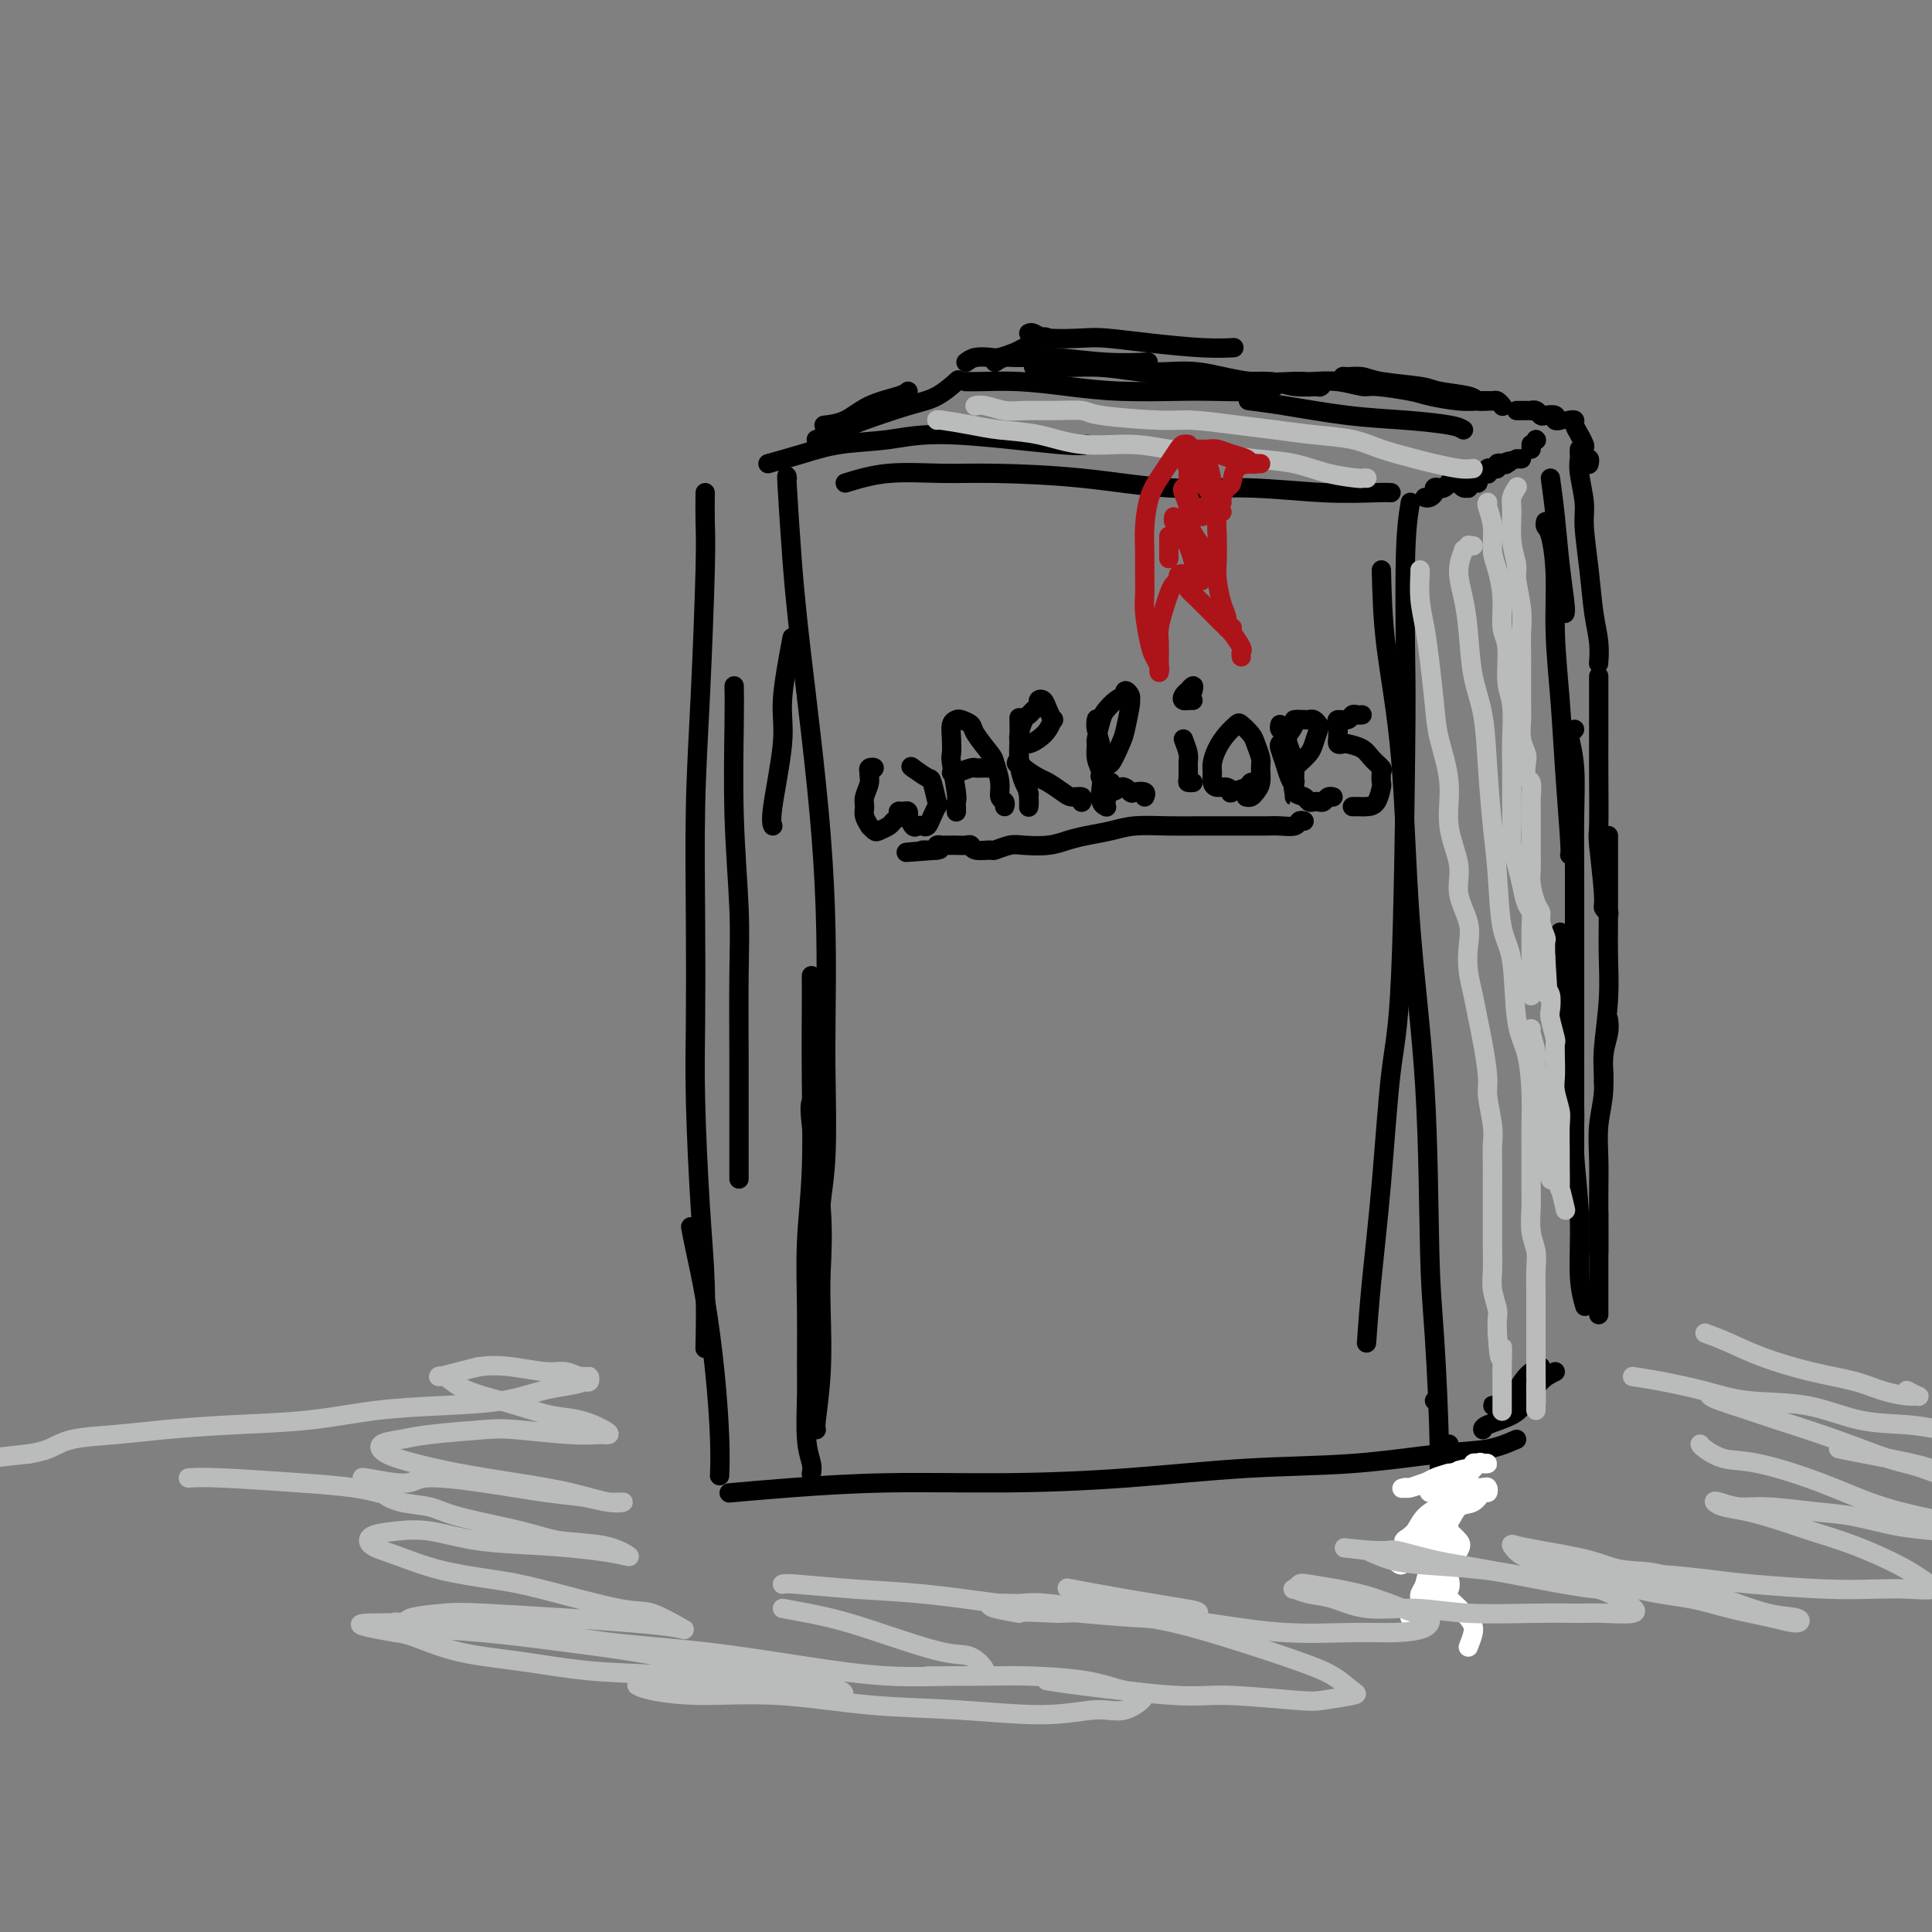 <svg viewBox='0 0 400 400' version='1.1' xmlns='http://www.w3.org/2000/svg' xmlns:xlink='http://www.w3.org/1999/xlink'><rect x="0" y="0" width="400" height="400" fill="#808080" stroke="none"/><g fill='none' stroke='#000000' stroke-width='4' stroke-linecap='round' stroke-linejoin='round'><path d='M152,142c0.030,1.723 0.061,3.447 0,8c-0.061,4.553 -0.212,11.937 0,19c0.212,7.063 0.789,13.807 1,19c0.211,5.193 0.057,8.836 0,14c-0.057,5.164 -0.015,11.848 0,17c0.015,5.152 0.004,8.772 0,13c-0.004,4.228 -0.001,9.065 0,11c0.001,1.935 0.001,0.967 0,0'/><path d='M146,102c-0.022,2.048 -0.044,4.096 0,6c0.044,1.904 0.156,3.665 0,10c-0.156,6.335 -0.578,17.244 -1,26c-0.422,8.756 -0.842,15.357 -1,23c-0.158,7.643 -0.053,16.326 0,24c0.053,7.674 0.053,14.338 0,20c-0.053,5.662 -0.158,10.321 0,17c0.158,6.679 0.578,15.378 1,22c0.422,6.622 0.844,11.167 1,16c0.156,4.833 0.044,9.952 0,12c-0.044,2.048 -0.022,1.024 0,0'/><path d='M159,96c2.295,-0.637 4.589,-1.273 7,-2c2.411,-0.727 4.937,-1.543 8,-2c3.063,-0.457 6.663,-0.553 10,-1c3.337,-0.447 6.410,-1.243 13,-1c6.590,0.243 16.697,1.527 22,2c5.303,0.473 5.801,0.135 6,0c0.199,-0.135 0.100,-0.068 0,0'/><path d='M175,100c2.778,-0.849 5.555,-1.698 9,-2c3.445,-0.302 7.557,-0.058 11,0c3.443,0.058 6.215,-0.072 11,0c4.785,0.072 11.582,0.345 18,1c6.418,0.655 12.455,1.692 18,2c5.545,0.308 10.596,-0.114 16,0c5.404,0.114 11.160,0.762 16,1c4.840,0.238 8.765,0.064 11,0c2.235,-0.064 2.782,-0.018 3,0c0.218,0.018 0.109,0.009 0,0'/><path d='M292,104c-0.418,2.537 -0.836,5.073 -1,11c-0.164,5.927 -0.074,15.244 0,21c0.074,5.756 0.133,7.951 0,20c-0.133,12.049 -0.456,33.952 -1,46c-0.544,12.048 -1.309,14.242 -2,20c-0.691,5.758 -1.309,15.079 -2,23c-0.691,7.921 -1.455,14.440 -2,20c-0.545,5.560 -0.870,10.160 -1,12c-0.130,1.840 -0.065,0.920 0,0'/><path d='M286,118c0.121,4.980 0.242,9.959 1,16c0.758,6.041 2.153,13.142 3,23c0.847,9.858 1.145,22.472 2,34c0.855,11.528 2.266,21.969 3,34c0.734,12.031 0.792,25.652 1,34c0.208,8.348 0.567,11.424 1,18c0.433,6.576 0.939,16.652 1,24c0.061,7.348 -0.324,11.970 -1,17c-0.676,5.030 -1.644,10.470 -2,13c-0.356,2.530 -0.102,2.152 0,2c0.102,-0.152 0.051,-0.076 0,0'/><path d='M143,254c0.249,1.337 0.497,2.674 1,5c0.503,2.326 1.259,5.640 2,10c0.741,4.360 1.467,9.767 2,15c0.533,5.233 0.874,10.294 1,14c0.126,3.706 0.036,6.059 0,7c-0.036,0.941 -0.018,0.471 0,0'/><path d='M314,298c-1.814,0.788 -3.627,1.577 -6,2c-2.373,0.423 -5.304,0.482 -10,1c-4.696,0.518 -11.155,1.497 -18,2c-6.845,0.503 -14.075,0.530 -22,1c-7.925,0.470 -16.545,1.384 -25,2c-8.455,0.616 -16.743,0.936 -25,1c-8.257,0.064 -16.481,-0.127 -24,0c-7.519,0.127 -14.332,0.573 -20,1c-5.668,0.427 -10.191,0.836 -12,1c-1.809,0.164 -0.905,0.082 0,0'/></g>
<g fill='none' stroke='#FFFFFF' stroke-width='4' stroke-linecap='round' stroke-linejoin='round'><path d='M304,341c0.415,-1.049 0.830,-2.097 1,-3c0.170,-0.903 0.095,-1.660 -1,-3c-1.095,-1.340 -3.211,-3.264 -4,-4c-0.789,-0.736 -0.251,-0.285 -1,0c-0.749,0.285 -2.786,0.403 -4,1c-1.214,0.597 -1.605,1.673 -2,2c-0.395,0.327 -0.795,-0.095 -1,0c-0.205,0.095 -0.216,0.707 0,1c0.216,0.293 0.659,0.267 1,0c0.341,-0.267 0.582,-0.775 1,-1c0.418,-0.225 1.014,-0.167 2,-1c0.986,-0.833 2.361,-2.557 3,-4c0.639,-1.443 0.542,-2.606 1,-4c0.458,-1.394 1.471,-3.019 2,-4c0.529,-0.981 0.574,-1.317 0,-2c-0.574,-0.683 -1.765,-1.713 -2,-2c-0.235,-0.287 0.487,0.170 0,1c-0.487,0.830 -2.184,2.033 -3,3c-0.816,0.967 -0.751,1.700 -1,3c-0.249,1.300 -0.812,3.169 -1,4c-0.188,0.831 -0.000,0.624 0,1c0.000,0.376 -0.187,1.336 0,2c0.187,0.664 0.747,1.033 1,1c0.253,-0.033 0.198,-0.467 1,-1c0.802,-0.533 2.461,-1.167 3,-2c0.539,-0.833 -0.041,-1.867 0,-3c0.041,-1.133 0.702,-2.366 1,-3c0.298,-0.634 0.234,-0.671 0,-1c-0.234,-0.329 -0.638,-0.951 -1,-1c-0.362,-0.049 -0.681,0.476 -1,1'/><path d='M299,322c-0.790,-0.556 -2.265,1.553 -3,3c-0.735,1.447 -0.730,2.232 -1,3c-0.270,0.768 -0.816,1.521 -1,2c-0.184,0.479 -0.005,0.685 0,1c0.005,0.315 -0.163,0.739 0,1c0.163,0.261 0.657,0.357 1,0c0.343,-0.357 0.537,-1.168 1,-2c0.463,-0.832 1.197,-1.684 2,-3c0.803,-1.316 1.674,-3.096 2,-5c0.326,-1.904 0.106,-3.930 0,-5c-0.106,-1.070 -0.097,-1.182 0,-2c0.097,-0.818 0.282,-2.343 0,-3c-0.282,-0.657 -1.031,-0.446 -2,0c-0.969,0.446 -2.159,1.127 -3,2c-0.841,0.873 -1.332,1.937 -2,3c-0.668,1.063 -1.512,2.125 -2,3c-0.488,0.875 -0.619,1.564 -1,2c-0.381,0.436 -1.011,0.619 -1,1c0.011,0.381 0.664,0.959 1,1c0.336,0.041 0.354,-0.454 1,-1c0.646,-0.546 1.919,-1.141 3,-2c1.081,-0.859 1.971,-1.981 3,-3c1.029,-1.019 2.198,-1.935 3,-3c0.802,-1.065 1.236,-2.280 2,-3c0.764,-0.720 1.858,-0.946 2,-1c0.142,-0.054 -0.668,0.065 -1,0c-0.332,-0.065 -0.186,-0.313 -1,0c-0.814,0.313 -2.589,1.187 -4,2c-1.411,0.813 -2.457,1.565 -3,2c-0.543,0.435 -0.584,0.553 -1,1c-0.416,0.447 -1.208,1.224 -2,2'/><path d='M292,318c-1.823,1.162 -1.379,1.067 -1,1c0.379,-0.067 0.695,-0.106 1,0c0.305,0.106 0.599,0.356 1,0c0.401,-0.356 0.909,-1.319 2,-2c1.091,-0.681 2.765,-1.082 4,-2c1.235,-0.918 2.030,-2.355 3,-3c0.970,-0.645 2.114,-0.498 3,-1c0.886,-0.502 1.513,-1.651 2,-2c0.487,-0.349 0.833,0.103 1,0c0.167,-0.103 0.154,-0.760 0,-1c-0.154,-0.240 -0.451,-0.064 -1,0c-0.549,0.064 -1.351,0.016 -2,0c-0.649,-0.016 -1.144,0.001 -2,0c-0.856,-0.001 -2.072,-0.018 -3,0c-0.928,0.018 -1.567,0.073 -2,0c-0.433,-0.073 -0.659,-0.272 -1,0c-0.341,0.272 -0.797,1.015 -1,1c-0.203,-0.015 -0.153,-0.789 0,-1c0.153,-0.211 0.408,0.141 1,0c0.592,-0.141 1.522,-0.773 2,-1c0.478,-0.227 0.503,-0.047 1,0c0.497,0.047 1.465,-0.040 2,0c0.535,0.040 0.637,0.206 1,0c0.363,-0.206 0.986,-0.783 1,-1c0.014,-0.217 -0.582,-0.073 -1,0c-0.418,0.073 -0.658,0.076 -1,0c-0.342,-0.076 -0.785,-0.230 -2,0c-1.215,0.230 -3.202,0.845 -4,1c-0.798,0.155 -0.407,-0.151 -1,0c-0.593,0.151 -2.169,0.757 -3,1c-0.831,0.243 -0.915,0.121 -1,0'/><path d='M291,308c-1.411,0.297 -0.437,0.038 0,0c0.437,-0.038 0.338,0.143 1,0c0.662,-0.143 2.087,-0.612 3,-1c0.913,-0.388 1.316,-0.696 2,-1c0.684,-0.304 1.651,-0.603 3,-1c1.349,-0.397 3.082,-0.891 4,-1c0.918,-0.109 1.021,0.167 1,0c-0.021,-0.167 -0.167,-0.776 0,-1c0.167,-0.224 0.645,-0.062 1,0c0.355,0.062 0.587,0.024 1,0c0.413,-0.024 1.009,-0.035 1,0c-0.009,0.035 -0.622,0.117 -1,0c-0.378,-0.117 -0.522,-0.434 -1,0c-0.478,0.434 -1.291,1.619 -2,2c-0.709,0.381 -1.314,-0.042 -2,0c-0.686,0.042 -1.454,0.550 -2,1c-0.546,0.450 -0.870,0.843 -1,1c-0.130,0.157 -0.065,0.079 0,0'/></g>
<g fill='none' stroke='#000000' stroke-width='4' stroke-linecap='round' stroke-linejoin='round'><path d='M295,103c0.303,0.083 0.606,0.167 1,0c0.394,-0.167 0.880,-0.584 1,-1c0.120,-0.416 -0.126,-0.829 0,-1c0.126,-0.171 0.625,-0.098 1,0c0.375,0.098 0.625,0.221 1,0c0.375,-0.221 0.874,-0.788 1,-1c0.126,-0.212 -0.120,-0.071 0,0c0.120,0.071 0.606,0.073 1,0c0.394,-0.073 0.697,-0.220 1,0c0.303,0.220 0.607,0.806 1,1c0.393,0.194 0.875,-0.003 1,0c0.125,0.003 -0.107,0.207 0,0c0.107,-0.207 0.554,-0.826 1,-1c0.446,-0.174 0.890,0.098 1,0c0.110,-0.098 -0.115,-0.566 0,-1c0.115,-0.434 0.569,-0.835 1,-1c0.431,-0.165 0.837,-0.096 1,0c0.163,0.096 0.081,0.218 0,0c-0.081,-0.218 -0.163,-0.777 0,-1c0.163,-0.223 0.569,-0.111 1,0c0.431,0.111 0.885,0.222 1,0c0.115,-0.222 -0.110,-0.778 0,-1c0.110,-0.222 0.555,-0.111 1,0'/><path d='M311,96c2.711,-1.089 1.489,-0.311 1,0c-0.489,0.311 -0.244,0.156 0,0'/><path d='M314,95c0.417,0.000 0.833,0.000 1,0c0.167,0.000 0.083,0.000 0,0'/><path d='M317,92c0.000,0.417 0.000,0.833 0,1c0.000,0.167 0.000,0.083 0,0'/><path d='M318,91c0.000,0.000 0.100,0.100 0.1,0.1'/><path d='M303,89c-0.522,-0.326 -1.044,-0.651 -3,-1c-1.956,-0.349 -5.344,-0.721 -9,-1c-3.656,-0.279 -7.578,-0.467 -12,-1c-4.422,-0.533 -9.344,-1.413 -13,-2c-3.656,-0.587 -6.044,-0.882 -7,-1c-0.956,-0.118 -0.478,-0.059 0,0'/><path d='M264,80c-0.805,0.421 -1.611,0.842 -4,1c-2.389,0.158 -6.362,0.053 -9,0c-2.638,-0.053 -3.942,-0.053 -7,0c-3.058,0.053 -7.870,0.158 -12,0c-4.130,-0.158 -7.576,-0.578 -11,-1c-3.424,-0.422 -6.825,-0.845 -10,-1c-3.175,-0.155 -6.124,-0.042 -8,0c-1.876,0.042 -2.679,0.012 -3,0c-0.321,-0.012 -0.161,-0.006 0,0'/><path d='M169,91c1.780,-0.700 3.560,-1.400 5,-2c1.440,-0.600 2.541,-1.100 5,-2c2.459,-0.900 6.278,-2.200 9,-3c2.722,-0.800 4.348,-1.100 6,-2c1.652,-0.900 3.329,-2.400 4,-3c0.671,-0.600 0.335,-0.300 0,0'/><path d='M188,81c-0.285,0.279 -0.571,0.558 -2,1c-1.429,0.442 -4.002,1.046 -6,2c-1.998,0.954 -3.423,2.257 -5,3c-1.577,0.743 -3.308,0.927 -4,1c-0.692,0.073 -0.346,0.037 0,0'/><path d='M321,99c0.340,2.475 0.679,4.951 1,8c0.321,3.049 0.622,6.673 1,10c0.378,3.327 0.833,6.357 1,8c0.167,1.643 0.048,1.898 0,2c-0.048,0.102 -0.024,0.051 0,0'/><path d='M320,108c-0.081,0.365 -0.162,0.730 0,1c0.162,0.270 0.568,0.444 1,2c0.432,1.556 0.890,4.494 1,8c0.110,3.506 -0.128,7.580 0,12c0.128,4.420 0.623,9.184 1,14c0.377,4.816 0.637,9.683 1,15c0.363,5.317 0.828,11.085 1,14c0.172,2.915 0.049,2.976 0,3c-0.049,0.024 -0.025,0.012 0,0'/><path d='M326,151c-0.392,0.431 -0.785,0.862 -1,1c-0.215,0.138 -0.254,-0.018 0,1c0.254,1.018 0.800,3.208 1,6c0.200,2.792 0.054,6.186 0,10c-0.054,3.814 -0.014,8.049 0,12c0.014,3.951 0.004,7.620 0,12c-0.004,4.380 -0.001,9.472 0,14c0.001,4.528 0.000,8.492 0,13c-0.000,4.508 -0.000,9.560 0,13c0.000,3.440 0.000,5.269 0,6c-0.000,0.731 -0.000,0.366 0,0'/><path d='M323,193c-0.092,0.770 -0.183,1.539 0,4c0.183,2.461 0.642,6.613 1,9c0.358,2.387 0.617,3.007 1,7c0.383,3.993 0.891,11.358 1,16c0.109,4.642 -0.181,6.562 0,10c0.181,3.438 0.832,8.396 1,13c0.168,4.604 -0.147,8.855 0,12c0.147,3.145 0.756,5.184 1,6c0.244,0.816 0.122,0.408 0,0'/><path d='M319,283c-0.984,0.415 -1.967,0.829 -3,2c-1.033,1.171 -2.115,3.098 -3,4c-0.885,0.902 -1.571,0.778 -2,1c-0.429,0.222 -0.599,0.792 -1,1c-0.401,0.208 -1.031,0.056 -1,0c0.031,-0.056 0.723,-0.016 1,0c0.277,0.016 0.138,0.008 0,0'/><path d='M322,284c-0.981,0.469 -1.962,0.938 -3,2c-1.038,1.062 -2.135,2.715 -3,4c-0.865,1.285 -1.500,2.200 -3,3c-1.500,0.800 -3.865,1.485 -5,2c-1.135,0.515 -1.038,0.862 -1,1c0.038,0.138 0.019,0.069 0,0'/></g>
<g fill='none' stroke='#BABBBB' stroke-width='4' stroke-linecap='round' stroke-linejoin='round'><path d='M314,101c0.116,-0.174 0.231,-0.349 0,0c-0.231,0.349 -0.809,1.220 -1,2c-0.191,0.780 0.005,1.467 0,3c-0.005,1.533 -0.212,3.911 0,6c0.212,2.089 0.841,3.889 1,5c0.159,1.111 -0.154,1.531 0,3c0.154,1.469 0.773,3.985 1,6c0.227,2.015 0.061,3.530 0,5c-0.061,1.470 -0.016,2.896 0,4c0.016,1.104 0.003,1.888 0,3c-0.003,1.112 0.003,2.553 0,4c-0.003,1.447 -0.015,2.900 0,4c0.015,1.100 0.055,1.847 0,3c-0.055,1.153 -0.207,2.713 0,4c0.207,1.287 0.773,2.303 1,3c0.227,0.697 0.113,1.076 0,2c-0.113,0.924 -0.226,2.392 0,3c0.226,0.608 0.793,0.356 1,1c0.207,0.644 0.056,2.182 0,3c-0.056,0.818 -0.015,0.914 0,2c0.015,1.086 0.004,3.162 0,4c-0.004,0.838 -0.002,0.439 0,1c0.002,0.561 0.003,2.083 0,3c-0.003,0.917 -0.011,1.229 0,2c0.011,0.771 0.040,2.001 0,3c-0.040,0.999 -0.151,1.767 0,3c0.151,1.233 0.562,2.931 1,4c0.438,1.069 0.902,1.510 1,2c0.098,0.490 -0.170,1.028 0,2c0.170,0.972 0.776,2.377 1,3c0.224,0.623 0.064,0.464 0,1c-0.064,0.536 -0.032,1.768 0,3'/><path d='M320,198c0.944,15.314 0.305,5.098 0,2c-0.305,-3.098 -0.274,0.922 0,3c0.274,2.078 0.791,2.215 1,3c0.209,0.785 0.108,2.218 0,3c-0.108,0.782 -0.225,0.912 0,2c0.225,1.088 0.791,3.133 1,4c0.209,0.867 0.060,0.557 0,1c-0.060,0.443 -0.030,1.638 0,3c0.030,1.362 0.061,2.890 0,4c-0.061,1.110 -0.212,1.802 0,3c0.212,1.198 0.789,2.901 1,4c0.211,1.099 0.055,1.593 0,3c-0.055,1.407 -0.011,3.726 0,5c0.011,1.274 -0.011,1.502 0,3c0.011,1.498 0.054,4.268 0,5c-0.054,0.732 -0.207,-0.572 0,0c0.207,0.572 0.773,3.021 1,4c0.227,0.979 0.113,0.490 0,0'/><path d='M308,104c-0.119,0.099 -0.238,0.198 0,1c0.238,0.802 0.833,2.308 1,4c0.167,1.692 -0.095,3.569 0,5c0.095,1.431 0.546,2.417 1,4c0.454,1.583 0.910,3.764 1,6c0.090,2.236 -0.186,4.527 0,6c0.186,1.473 0.834,2.127 1,4c0.166,1.873 -0.152,4.965 0,7c0.152,2.035 0.773,3.014 1,5c0.227,1.986 0.061,4.979 0,7c-0.061,2.021 -0.017,3.072 0,5c0.017,1.928 0.008,4.735 0,6c-0.008,1.265 -0.013,0.988 0,2c0.013,1.012 0.045,3.315 0,5c-0.045,1.685 -0.166,2.754 0,4c0.166,1.246 0.619,2.668 1,4c0.381,1.332 0.691,2.572 1,4c0.309,1.428 0.619,3.043 1,4c0.381,0.957 0.834,1.256 1,2c0.166,0.744 0.044,1.932 0,3c-0.044,1.068 -0.012,2.017 0,3c0.012,0.983 0.003,2.001 0,3c-0.003,0.999 -0.001,1.979 0,3c0.001,1.021 0.000,2.083 0,3c-0.000,0.917 -0.000,1.691 0,2c0.000,0.309 0.000,0.155 0,0'/><path d='M317,213c-0.122,0.032 -0.244,0.065 0,1c0.244,0.935 0.854,2.774 1,4c0.146,1.226 -0.171,1.839 0,3c0.171,1.161 0.829,2.869 1,4c0.171,1.131 -0.147,1.683 0,3c0.147,1.317 0.758,3.397 1,5c0.242,1.603 0.117,2.729 0,4c-0.117,1.271 -0.224,2.688 0,4c0.224,1.312 0.778,2.518 1,3c0.222,0.482 0.111,0.241 0,0'/><path d='M305,113c-0.456,0.036 -0.911,0.073 -1,0c-0.089,-0.073 0.189,-0.254 0,0c-0.189,0.254 -0.846,0.945 -1,1c-0.154,0.055 0.195,-0.525 0,0c-0.195,0.525 -0.935,2.155 -1,4c-0.065,1.845 0.546,3.905 1,6c0.454,2.095 0.751,4.224 1,7c0.249,2.776 0.448,6.200 1,9c0.552,2.800 1.456,4.976 2,8c0.544,3.024 0.727,6.895 1,11c0.273,4.105 0.635,8.442 1,12c0.365,3.558 0.731,6.335 1,10c0.269,3.665 0.440,8.218 1,11c0.560,2.782 1.509,3.793 2,7c0.491,3.207 0.524,8.609 1,12c0.476,3.391 1.395,4.771 2,7c0.605,2.229 0.894,5.308 1,8c0.106,2.692 0.027,4.996 0,7c-0.027,2.004 -0.004,3.708 0,6c0.004,2.292 -0.013,5.171 0,7c0.013,1.829 0.056,2.609 0,4c-0.056,1.391 -0.211,3.392 0,5c0.211,1.608 0.789,2.821 1,4c0.211,1.179 0.057,2.322 0,4c-0.057,1.678 -0.015,3.891 0,5c0.015,1.109 0.004,1.115 0,2c-0.004,0.885 -0.001,2.649 0,4c0.001,1.351 0.000,2.290 0,3c-0.000,0.710 -0.000,1.191 0,2c0.000,0.809 0.000,1.945 0,3c-0.000,1.055 -0.000,2.027 0,3'/><path d='M318,285c0.155,9.487 0.041,3.705 0,2c-0.041,-1.705 -0.011,0.667 0,2c0.011,1.333 0.003,1.628 0,2c-0.003,0.372 -0.001,0.821 0,1c0.001,0.179 0.000,0.090 0,0'/><path d='M294,118c-0.006,0.000 -0.013,0.001 0,0c0.013,-0.001 0.045,-0.003 0,1c-0.045,1.003 -0.168,3.013 0,5c0.168,1.987 0.628,3.953 1,6c0.372,2.047 0.658,4.176 1,7c0.342,2.824 0.741,6.344 1,9c0.259,2.656 0.379,4.449 1,7c0.621,2.551 1.743,5.861 2,9c0.257,3.139 -0.351,6.106 0,9c0.351,2.894 1.663,5.715 2,8c0.337,2.285 -0.299,4.035 0,6c0.299,1.965 1.533,4.146 2,6c0.467,1.854 0.166,3.381 0,5c-0.166,1.619 -0.198,3.329 0,5c0.198,1.671 0.626,3.301 1,5c0.374,1.699 0.692,3.466 1,5c0.308,1.534 0.604,2.836 1,5c0.396,2.164 0.891,5.190 1,7c0.109,1.810 -0.167,2.406 0,4c0.167,1.594 0.777,4.188 1,6c0.223,1.812 0.060,2.843 0,4c-0.060,1.157 -0.016,2.440 0,4c0.016,1.560 0.005,3.397 0,5c-0.005,1.603 -0.002,2.973 0,4c0.002,1.027 0.004,1.711 0,3c-0.004,1.289 -0.015,3.184 0,5c0.015,1.816 0.057,3.553 0,5c-0.057,1.447 -0.211,2.604 0,4c0.211,1.396 0.788,3.030 1,4c0.212,0.970 0.061,1.277 0,2c-0.061,0.723 -0.030,1.861 0,3'/><path d='M310,276c0.536,8.665 0.876,3.828 1,3c0.124,-0.828 0.033,2.355 0,4c-0.033,1.645 -0.009,1.753 0,2c0.009,0.247 0.002,0.634 0,1c-0.002,0.366 -0.001,0.711 0,1c0.001,0.289 0.000,0.521 0,1c-0.000,0.479 -0.000,1.206 0,2c0.000,0.794 0.000,1.655 0,2c-0.000,0.345 -0.000,0.172 0,0'/><path d='M305,97c-0.776,0.095 -1.551,0.191 -3,0c-1.449,-0.191 -3.571,-0.667 -5,-1c-1.429,-0.333 -2.165,-0.523 -4,-1c-1.835,-0.477 -4.769,-1.241 -7,-2c-2.231,-0.759 -3.759,-1.514 -6,-2c-2.241,-0.486 -5.197,-0.704 -8,-1c-2.803,-0.296 -5.455,-0.671 -8,-1c-2.545,-0.329 -4.982,-0.614 -8,-1c-3.018,-0.386 -6.616,-0.874 -9,-1c-2.384,-0.126 -3.555,0.110 -7,0c-3.445,-0.110 -9.166,-0.564 -12,-1c-2.834,-0.436 -2.783,-0.853 -4,-1c-1.217,-0.147 -3.703,-0.025 -6,0c-2.297,0.025 -4.406,-0.046 -6,0c-1.594,0.046 -2.675,0.208 -4,0c-1.325,-0.208 -2.895,-0.787 -4,-1c-1.105,-0.213 -1.744,-0.061 -2,0c-0.256,0.061 -0.128,0.030 0,0'/><path d='M283,99c-0.448,-0.016 -0.896,-0.032 -1,0c-0.104,0.032 0.135,0.111 -1,0c-1.135,-0.111 -3.645,-0.410 -6,-1c-2.355,-0.590 -4.554,-1.469 -7,-2c-2.446,-0.531 -5.137,-0.715 -8,-1c-2.863,-0.285 -5.897,-0.672 -9,-1c-3.103,-0.328 -6.275,-0.599 -9,-1c-2.725,-0.401 -5.002,-0.933 -8,-1c-2.998,-0.067 -6.716,0.332 -10,0c-3.284,-0.332 -6.134,-1.395 -9,-2c-2.866,-0.605 -5.749,-0.750 -8,-1c-2.251,-0.250 -3.871,-0.603 -6,-1c-2.129,-0.397 -4.765,-0.838 -6,-1c-1.235,-0.162 -1.067,-0.046 -1,0c0.067,0.046 0.034,0.023 0,0'/></g>
<g fill='none' stroke='#000000' stroke-width='4' stroke-linecap='round' stroke-linejoin='round'><path d='M200,75c0.544,-0.416 1.088,-0.831 2,-1c0.912,-0.169 2.193,-0.091 3,0c0.807,0.091 1.142,0.196 2,0c0.858,-0.196 2.240,-0.692 3,-1c0.760,-0.308 0.897,-0.429 2,-1c1.103,-0.571 3.172,-1.592 4,-2c0.828,-0.408 0.414,-0.204 0,0'/><path d='M213,69c0.269,-0.112 0.538,-0.223 1,0c0.462,0.223 1.119,0.782 3,1c1.881,0.218 4.988,0.097 7,0c2.012,-0.097 2.929,-0.170 5,0c2.071,0.170 5.297,0.582 9,1c3.703,0.418 7.881,0.843 11,1c3.119,0.157 5.177,0.045 6,0c0.823,-0.045 0.412,-0.022 0,0'/><path d='M206,75c0.646,-0.431 1.291,-0.862 2,-1c0.709,-0.138 1.480,0.015 3,0c1.520,-0.015 3.789,-0.200 7,0c3.211,0.200 7.365,0.785 11,1c3.635,0.215 6.753,0.062 8,0c1.247,-0.062 0.624,-0.031 0,0'/><path d='M214,76c0.300,-0.542 0.601,-1.085 1,-1c0.399,0.085 0.897,0.797 3,1c2.103,0.203 5.812,-0.104 9,0c3.188,0.104 5.855,0.620 9,1c3.145,0.380 6.766,0.624 10,1c3.234,0.376 6.079,0.885 9,1c2.921,0.115 5.917,-0.165 8,0c2.083,0.165 3.253,0.775 5,1c1.747,0.225 4.071,0.064 5,0c0.929,-0.064 0.465,-0.032 0,0'/><path d='M230,76c0.256,-0.130 0.511,-0.260 2,0c1.489,0.260 4.210,0.911 7,1c2.790,0.089 5.648,-0.382 9,0c3.352,0.382 7.197,1.618 11,2c3.803,0.382 7.562,-0.089 10,0c2.438,0.089 3.554,0.740 4,1c0.446,0.260 0.223,0.130 0,0'/><path d='M278,79c-0.039,-0.429 -0.078,-0.858 0,-1c0.078,-0.142 0.271,0.003 1,0c0.729,-0.003 1.992,-0.156 3,0c1.008,0.156 1.760,0.620 4,1c2.240,0.380 5.967,0.676 8,1c2.033,0.324 2.374,0.675 4,1c1.626,0.325 4.539,0.623 6,1c1.461,0.377 1.470,0.832 2,1c0.530,0.168 1.580,0.048 2,0c0.420,-0.048 0.210,-0.024 0,0'/><path d='M268,79c-0.091,-0.001 -0.182,-0.001 0,0c0.182,0.001 0.637,0.004 1,0c0.363,-0.004 0.634,-0.016 1,0c0.366,0.016 0.826,0.060 2,0c1.174,-0.060 3.063,-0.224 5,0c1.937,0.224 3.921,0.834 5,1c1.079,0.166 1.251,-0.113 3,0c1.749,0.113 5.074,0.619 7,1c1.926,0.381 2.452,0.638 4,1c1.548,0.362 4.116,0.828 6,1c1.884,0.172 3.083,0.050 4,0c0.917,-0.050 1.552,-0.027 2,0c0.448,0.027 0.708,0.059 1,0c0.292,-0.059 0.617,-0.208 1,0c0.383,0.208 0.824,0.774 1,1c0.176,0.226 0.088,0.113 0,0'/><path d='M314,85c0.341,-0.001 0.683,-0.001 1,0c0.317,0.001 0.610,0.004 1,0c0.390,-0.004 0.877,-0.015 1,0c0.123,0.015 -0.117,0.056 0,0c0.117,-0.056 0.591,-0.207 1,0c0.409,0.207 0.754,0.774 1,1c0.246,0.226 0.392,0.113 1,0c0.608,-0.113 1.678,-0.226 2,0c0.322,0.226 -0.106,0.792 0,1c0.106,0.208 0.744,0.060 1,0c0.256,-0.060 0.128,-0.030 0,0'/><path d='M325,87c0.445,-0.068 0.890,-0.136 1,0c0.110,0.136 -0.115,0.475 0,1c0.115,0.525 0.571,1.236 1,2c0.429,0.764 0.833,1.582 1,2c0.167,0.418 0.097,0.438 0,1c-0.097,0.562 -0.222,1.666 0,2c0.222,0.334 0.791,-0.102 1,0c0.209,0.102 0.060,0.744 0,1c-0.060,0.256 -0.030,0.128 0,0'/><path d='M327,93c-0.009,0.358 -0.017,0.717 0,1c0.017,0.283 0.060,0.491 0,1c-0.060,0.509 -0.224,1.321 0,3c0.224,1.679 0.834,4.226 1,6c0.166,1.774 -0.113,2.774 0,5c0.113,2.226 0.619,5.679 1,9c0.381,3.321 0.638,6.509 1,9c0.362,2.491 0.828,4.286 1,6c0.172,1.714 0.049,3.347 0,4c-0.049,0.653 -0.025,0.327 0,0'/><path d='M331,140c-0.001,0.980 -0.001,1.959 0,4c0.001,2.041 0.004,5.142 0,8c-0.004,2.858 -0.016,5.472 0,9c0.016,3.528 0.061,7.968 0,10c-0.061,2.032 -0.226,1.655 0,4c0.226,2.345 0.845,7.413 1,10c0.155,2.587 -0.154,2.693 0,3c0.154,0.307 0.772,0.813 1,1c0.228,0.187 0.065,0.053 0,0c-0.065,-0.053 -0.033,-0.027 0,0'/><path d='M333,173c0.001,0.245 0.001,0.489 0,2c-0.001,1.511 -0.004,4.287 0,7c0.004,2.713 0.015,5.363 0,8c-0.015,2.637 -0.057,5.260 0,8c0.057,2.740 0.211,5.596 0,9c-0.211,3.404 -0.789,7.356 -1,10c-0.211,2.644 -0.057,3.981 0,5c0.057,1.019 0.016,1.720 0,2c-0.016,0.280 -0.008,0.140 0,0'/><path d='M333,211c0.121,0.869 0.243,1.739 0,3c-0.243,1.261 -0.850,2.914 -1,5c-0.150,2.086 0.156,4.606 0,7c-0.156,2.394 -0.774,4.663 -1,7c-0.226,2.337 -0.061,4.742 0,7c0.061,2.258 0.016,4.368 0,7c-0.016,2.632 -0.004,5.786 0,8c0.004,2.214 0.001,3.490 0,4c-0.001,0.510 -0.001,0.255 0,0'/><path d='M331,251c0.000,1.061 0.000,2.122 0,3c0.000,0.878 0.000,1.572 0,3c0.000,1.428 0.000,3.591 0,5c-0.000,1.409 0.000,2.063 0,3c0.000,0.938 0.000,2.159 0,3c0.000,0.841 -0.000,1.303 0,2c0.000,0.697 0.000,1.628 0,2c0.000,0.372 0.000,0.186 0,0'/><path d='M164,132c-0.906,4.837 -1.812,9.675 -2,13c-0.188,3.325 0.341,5.139 0,9c-0.341,3.861 -1.553,9.770 -2,13c-0.447,3.230 -0.128,3.780 0,4c0.128,0.220 0.064,0.110 0,0'/><path d='M163,99c-0.088,-0.565 -0.175,-1.130 0,2c0.175,3.130 0.614,9.955 1,15c0.386,5.045 0.720,8.310 1,11c0.280,2.690 0.506,4.804 1,9c0.494,4.196 1.256,10.475 2,17c0.744,6.525 1.468,13.295 2,20c0.532,6.705 0.871,13.346 1,20c0.129,6.654 0.049,13.322 0,18c-0.049,4.678 -0.066,7.366 0,12c0.066,4.634 0.214,11.214 0,16c-0.214,4.786 -0.789,7.778 -1,10c-0.211,2.222 -0.057,3.675 0,5c0.057,1.325 0.016,2.521 0,3c-0.016,0.479 -0.008,0.239 0,0'/><path d='M168,202c0.008,1.852 0.016,3.704 0,7c-0.016,3.296 -0.057,8.038 0,14c0.057,5.962 0.212,13.146 0,19c-0.212,5.854 -0.790,10.379 -1,15c-0.210,4.621 -0.053,9.339 0,14c0.053,4.661 0.000,9.267 0,12c-0.000,2.733 0.052,3.594 0,6c-0.052,2.406 -0.210,6.356 0,9c0.210,2.644 0.787,3.981 1,5c0.213,1.019 0.061,1.720 0,2c-0.061,0.280 -0.030,0.140 0,0'/><path d='M168,228c-0.226,0.530 -0.452,1.060 0,5c0.452,3.940 1.581,11.290 2,17c0.419,5.710 0.126,9.779 0,13c-0.126,3.221 -0.086,5.595 0,9c0.086,3.405 0.219,7.840 0,12c-0.219,4.160 -0.790,8.043 -1,10c-0.210,1.957 -0.060,1.988 0,2c0.060,0.012 0.030,0.006 0,0'/></g>
<g fill='none' stroke='#AD1419' stroke-width='4' stroke-linecap='round' stroke-linejoin='round'><path d='M261,96c-0.430,-0.002 -0.861,-0.004 -1,0c-0.139,0.004 0.012,0.013 0,0c-0.012,-0.013 -0.189,-0.050 -1,0c-0.811,0.050 -2.256,0.185 -3,1c-0.744,0.815 -0.788,2.310 -1,3c-0.212,0.690 -0.593,0.577 -1,1c-0.407,0.423 -0.840,1.383 -1,2c-0.160,0.617 -0.046,0.891 0,1c0.046,0.109 0.023,0.055 0,0'/><path d='M253,106c-0.421,0.098 -0.842,0.197 -1,1c-0.158,0.803 -0.052,2.312 0,4c0.052,1.688 0.052,3.556 0,5c-0.052,1.444 -0.154,2.464 0,4c0.154,1.536 0.563,3.588 1,5c0.437,1.412 0.901,2.182 1,3c0.099,0.818 -0.166,1.682 0,2c0.166,0.318 0.762,0.091 1,0c0.238,-0.091 0.119,-0.045 0,0'/><path d='M246,92c-0.358,-0.041 -0.715,-0.081 -1,0c-0.285,0.081 -0.497,0.285 -1,1c-0.503,0.715 -1.298,1.941 -2,3c-0.702,1.059 -1.313,1.951 -2,3c-0.687,1.049 -1.452,2.255 -2,4c-0.548,1.745 -0.880,4.029 -1,6c-0.120,1.971 -0.029,3.630 0,5c0.029,1.370 -0.003,2.450 0,4c0.003,1.550 0.043,3.571 0,5c-0.043,1.429 -0.169,2.268 0,4c0.169,1.732 0.634,4.359 1,6c0.366,1.641 0.634,2.295 1,3c0.366,0.705 0.829,1.459 1,2c0.171,0.541 0.049,0.869 0,1c-0.049,0.131 -0.024,0.066 0,0'/><path d='M257,136c-0.047,-0.387 -0.095,-0.774 0,-1c0.095,-0.226 0.331,-0.291 0,-1c-0.331,-0.709 -1.231,-2.064 -2,-3c-0.769,-0.936 -1.408,-1.455 -2,-2c-0.592,-0.545 -1.138,-1.117 -2,-2c-0.862,-0.883 -2.039,-2.078 -3,-3c-0.961,-0.922 -1.707,-1.571 -2,-2c-0.293,-0.429 -0.135,-0.638 0,-1c0.135,-0.362 0.247,-0.879 0,-1c-0.247,-0.121 -0.854,0.152 -1,0c-0.146,-0.152 0.168,-0.729 0,-1c-0.168,-0.271 -0.818,-0.237 -1,0c-0.182,0.237 0.105,0.675 0,1c-0.105,0.325 -0.603,0.537 -1,1c-0.397,0.463 -0.695,1.179 -1,2c-0.305,0.821 -0.618,1.749 -1,3c-0.382,1.251 -0.835,2.826 -1,4c-0.165,1.174 -0.044,1.947 0,3c0.044,1.053 0.012,2.385 0,3c-0.012,0.615 -0.003,0.512 0,1c0.003,0.488 0.001,1.568 0,2c-0.001,0.432 -0.000,0.216 0,0'/><path d='M259,96c-0.347,-0.022 -0.694,-0.044 -1,0c-0.306,0.044 -0.571,0.154 -1,0c-0.429,-0.154 -1.022,-0.574 -2,-1c-0.978,-0.426 -2.339,-0.860 -3,-1c-0.661,-0.140 -0.620,0.014 -1,0c-0.380,-0.014 -1.179,-0.196 -2,0c-0.821,0.196 -1.663,0.770 -2,1c-0.337,0.230 -0.168,0.115 0,0'/><path d='M260,96c-0.379,0.091 -0.759,0.182 -1,0c-0.241,-0.182 -0.344,-0.637 -1,-1c-0.656,-0.363 -1.864,-0.633 -3,-1c-1.136,-0.367 -2.199,-0.830 -3,-1c-0.801,-0.170 -1.338,-0.045 -2,0c-0.662,0.045 -1.447,0.012 -2,0c-0.553,-0.012 -0.872,-0.003 -1,0c-0.128,0.003 -0.064,0.002 0,0'/><path d='M248,96c0.445,-0.172 0.890,-0.344 1,0c0.110,0.344 -0.114,1.203 0,2c0.114,0.797 0.567,1.533 1,2c0.433,0.467 0.847,0.664 1,1c0.153,0.336 0.044,0.810 0,1c-0.044,0.190 -0.022,0.095 0,0'/><path d='M249,96c0.309,-0.406 0.619,-0.812 1,0c0.381,0.812 0.834,2.841 1,4c0.166,1.159 0.046,1.447 0,2c-0.046,0.553 -0.017,1.369 0,2c0.017,0.631 0.021,1.077 0,1c-0.021,-0.077 -0.069,-0.675 0,-1c0.069,-0.325 0.253,-0.375 0,-1c-0.253,-0.625 -0.943,-1.825 -2,-3c-1.057,-1.175 -2.479,-2.323 -3,-3c-0.521,-0.677 -0.140,-0.881 0,-1c0.140,-0.119 0.040,-0.154 0,0c-0.040,0.154 -0.021,0.496 0,1c0.021,0.504 0.043,1.171 0,2c-0.043,0.829 -0.150,1.821 0,3c0.150,1.179 0.558,2.547 1,3c0.442,0.453 0.917,-0.008 1,0c0.083,0.008 -0.225,0.487 0,1c0.225,0.513 0.984,1.061 1,1c0.016,-0.061 -0.710,-0.732 -1,-1c-0.290,-0.268 -0.145,-0.134 0,0'/><path d='M245,101c-0.125,0.147 -0.250,0.294 0,1c0.250,0.706 0.875,1.971 1,3c0.125,1.029 -0.249,1.821 0,3c0.249,1.179 1.121,2.744 2,4c0.879,1.256 1.766,2.203 2,3c0.234,0.797 -0.186,1.443 0,2c0.186,0.557 0.978,1.026 1,1c0.022,-0.026 -0.725,-0.545 -1,-1c-0.275,-0.455 -0.079,-0.844 0,-1c0.079,-0.156 0.039,-0.078 0,0'/><path d='M243,107c-0.059,0.412 -0.118,0.825 0,1c0.118,0.175 0.414,0.113 1,1c0.586,0.887 1.461,2.723 2,4c0.539,1.277 0.743,1.995 1,3c0.257,1.005 0.566,2.297 1,3c0.434,0.703 0.993,0.817 1,1c0.007,0.183 -0.536,0.434 -1,0c-0.464,-0.434 -0.847,-1.553 -1,-2c-0.153,-0.447 -0.077,-0.224 0,0'/><path d='M242,111c0.000,0.216 0.000,0.432 0,1c0.000,0.568 0.000,1.486 0,2c0.000,0.514 0.000,0.622 0,1c0.000,0.378 -0.000,1.025 0,1c0.000,-0.025 0.000,-0.721 0,-1c-0.000,-0.279 0.000,-0.139 0,0'/></g>
<g fill='none' stroke='#000000' stroke-width='4' stroke-linecap='round' stroke-linejoin='round'><path d='M270,170c-0.384,-0.113 -0.769,-0.227 -1,0c-0.231,0.227 -0.309,0.793 -1,1c-0.691,0.207 -1.996,0.055 -3,0c-1.004,-0.055 -1.708,-0.015 -3,0c-1.292,0.015 -3.174,0.003 -5,0c-1.826,-0.003 -3.596,0.002 -5,0c-1.404,-0.002 -2.440,-0.012 -4,0c-1.560,0.012 -3.642,0.044 -6,0c-2.358,-0.044 -4.993,-0.166 -7,0c-2.007,0.166 -3.388,0.619 -5,1c-1.612,0.381 -3.456,0.689 -5,1c-1.544,0.311 -2.789,0.623 -4,1c-1.211,0.377 -2.388,0.819 -4,1c-1.612,0.181 -3.658,0.102 -5,0c-1.342,-0.102 -1.981,-0.227 -3,0c-1.019,0.227 -2.419,0.807 -3,1c-0.581,0.193 -0.344,-0.001 -1,0c-0.656,0.001 -2.204,0.196 -3,0c-0.796,-0.196 -0.839,-0.785 -1,-1c-0.161,-0.215 -0.438,-0.058 -1,0c-0.562,0.058 -1.407,0.016 -2,0c-0.593,-0.016 -0.933,-0.005 -1,0c-0.067,0.005 0.140,0.004 0,0c-0.140,-0.004 -0.625,-0.011 -1,0c-0.375,0.011 -0.639,0.042 -1,0c-0.361,-0.042 -0.817,-0.155 -1,0c-0.183,0.155 -0.091,0.577 0,1'/><path d='M194,176c-11.996,0.928 -3.985,0.249 -1,0c2.985,-0.249 0.944,-0.067 0,0c-0.944,0.067 -0.793,0.018 -1,0c-0.207,-0.018 -0.774,-0.005 -1,0c-0.226,0.005 -0.113,0.003 0,0'/><path d='M297,290c0.000,0.000 0.000,0.000 0,0c0.000,0.000 0.000,0.000 0,0'/><path d='M300,299c0.000,0.417 0.000,0.833 0,1c0.000,0.167 0.000,0.083 0,0'/><path d='M300,300c0.000,0.533 0.000,1.067 0,1c0.000,-0.067 0.000,-0.733 0,-1c0.000,-0.267 0.000,-0.133 0,0'/></g>
<g fill='none' stroke='#BABBBB' stroke-width='4' stroke-linecap='round' stroke-linejoin='round'><path d='M353,276c1.561,0.584 3.122,1.168 5,2c1.878,0.832 4.071,1.911 7,3c2.929,1.089 6.592,2.186 10,3c3.408,0.814 6.561,1.343 9,2c2.439,0.657 4.163,1.440 6,2c1.837,0.560 3.788,0.896 5,1c1.212,0.104 1.686,-0.024 2,0c0.314,0.024 0.469,0.199 0,0c-0.469,-0.199 -1.563,-0.771 -2,-1c-0.437,-0.229 -0.219,-0.114 0,0'/><path d='M338,285c1.711,0.255 3.422,0.510 6,1c2.578,0.490 6.021,1.216 9,2c2.979,0.784 5.492,1.625 9,2c3.508,0.375 8.009,0.284 12,1c3.991,0.716 7.472,2.241 11,3c3.528,0.759 7.103,0.753 10,1c2.897,0.247 5.117,0.747 7,1c1.883,0.253 3.430,0.261 4,0c0.570,-0.261 0.163,-0.789 0,-1c-0.163,-0.211 -0.081,-0.106 0,0'/><path d='M354,289c0.271,0.232 0.543,0.465 2,1c1.457,0.535 4.100,1.374 6,2c1.900,0.626 3.056,1.041 6,2c2.944,0.959 7.675,2.463 12,4c4.325,1.537 8.244,3.107 11,4c2.756,0.893 4.349,1.109 7,2c2.651,0.891 6.361,2.457 8,3c1.639,0.543 1.209,0.062 1,0c-0.209,-0.062 -0.197,0.295 -1,0c-0.803,-0.295 -2.422,-1.242 -4,-2c-1.578,-0.758 -3.114,-1.327 -6,-2c-2.886,-0.673 -7.123,-1.450 -10,-2c-2.877,-0.550 -4.393,-0.871 -5,-1c-0.607,-0.129 -0.303,-0.064 0,0'/><path d='M352,299c0.098,0.203 0.197,0.407 1,1c0.803,0.593 2.311,1.576 4,2c1.689,0.424 3.558,0.288 7,1c3.442,0.712 8.458,2.271 13,4c4.542,1.729 8.611,3.627 13,5c4.389,1.373 9.096,2.221 12,3c2.904,0.779 4.003,1.489 5,2c0.997,0.511 1.893,0.824 2,1c0.107,0.176 -0.574,0.216 -2,0c-1.426,-0.216 -3.598,-0.689 -6,-1c-2.402,-0.311 -5.033,-0.461 -8,-1c-2.967,-0.539 -6.269,-1.469 -9,-2c-2.731,-0.531 -4.891,-0.665 -8,-1c-3.109,-0.335 -7.169,-0.871 -10,-1c-2.831,-0.129 -4.434,0.150 -6,0c-1.566,-0.150 -3.095,-0.728 -4,-1c-0.905,-0.272 -1.187,-0.239 -1,0c0.187,0.239 0.843,0.685 2,1c1.157,0.315 2.816,0.500 5,1c2.184,0.500 4.895,1.317 7,2c2.105,0.683 3.605,1.234 6,2c2.395,0.766 5.686,1.746 9,3c3.314,1.254 6.651,2.781 9,4c2.349,1.219 3.709,2.131 5,3c1.291,0.869 2.514,1.694 2,2c-0.514,0.306 -2.764,0.093 -5,0c-2.236,-0.093 -4.456,-0.067 -7,0c-2.544,0.067 -5.411,0.175 -10,0c-4.589,-0.175 -10.900,-0.635 -15,-1c-4.100,-0.365 -5.988,-0.637 -9,-1c-3.012,-0.363 -7.146,-0.818 -10,-1c-2.854,-0.182 -4.427,-0.091 -6,0'/><path d='M338,326c-10.115,-0.742 -4.401,-1.098 -2,-1c2.401,0.098 1.491,0.650 2,1c0.509,0.350 2.438,0.499 5,1c2.562,0.501 5.758,1.354 8,2c2.242,0.646 3.532,1.085 6,2c2.468,0.915 6.115,2.306 9,3c2.885,0.694 5.007,0.691 6,1c0.993,0.309 0.855,0.930 0,1c-0.855,0.070 -2.428,-0.411 -5,-1c-2.572,-0.589 -6.144,-1.285 -9,-2c-2.856,-0.715 -4.995,-1.447 -8,-2c-3.005,-0.553 -6.876,-0.926 -11,-2c-4.124,-1.074 -8.501,-2.849 -12,-4c-3.499,-1.151 -6.118,-1.679 -8,-2c-1.882,-0.321 -3.025,-0.434 -4,-1c-0.975,-0.566 -1.780,-1.584 -2,-2c-0.220,-0.416 0.145,-0.230 1,0c0.855,0.230 2.201,0.504 5,1c2.799,0.496 7.053,1.214 10,2c2.947,0.786 4.588,1.641 7,2c2.412,0.359 5.597,0.221 8,1c2.403,0.779 4.025,2.473 5,3c0.975,0.527 1.305,-0.113 1,0c-0.305,0.113 -1.244,0.980 -3,1c-1.756,0.020 -4.331,-0.807 -7,-1c-2.669,-0.193 -5.434,0.247 -9,0c-3.566,-0.247 -7.933,-1.182 -12,-2c-4.067,-0.818 -7.832,-1.518 -12,-2c-4.168,-0.482 -8.737,-0.745 -12,-1c-3.263,-0.255 -5.218,-0.501 -7,-1c-1.782,-0.499 -3.391,-1.249 -5,-2'/><path d='M283,321c-10.188,-1.210 -2.658,-0.236 1,0c3.658,0.236 3.445,-0.265 5,0c1.555,0.265 4.878,1.296 8,2c3.122,0.704 6.043,1.082 11,2c4.957,0.918 11.950,2.375 16,3c4.050,0.625 5.157,0.416 7,1c1.843,0.584 4.423,1.960 6,3c1.577,1.040 2.152,1.744 1,2c-1.152,0.256 -4.029,0.064 -6,0c-1.971,-0.064 -3.036,-0.001 -5,0c-1.964,0.001 -4.828,-0.059 -9,0c-4.172,0.059 -9.652,0.237 -14,0c-4.348,-0.237 -7.565,-0.891 -11,-1c-3.435,-0.109 -7.089,0.326 -10,0c-2.911,-0.326 -5.078,-1.411 -7,-2c-1.922,-0.589 -3.598,-0.680 -5,-1c-1.402,-0.320 -2.531,-0.868 -3,-1c-0.469,-0.132 -0.278,0.151 0,0c0.278,-0.151 0.644,-0.737 1,-1c0.356,-0.263 0.701,-0.202 2,0c1.299,0.202 3.550,0.544 6,1c2.450,0.456 5.099,1.026 8,2c2.901,0.974 6.054,2.352 8,3c1.946,0.648 2.685,0.568 3,1c0.315,0.432 0.207,1.378 -1,2c-1.207,0.622 -3.514,0.919 -6,1c-2.486,0.081 -5.152,-0.056 -9,0c-3.848,0.056 -8.877,0.304 -14,0c-5.123,-0.304 -10.341,-1.159 -16,-2c-5.659,-0.841 -11.760,-1.669 -17,-2c-5.240,-0.331 -9.620,-0.166 -14,0'/><path d='M219,334c-12.356,-0.575 -8.246,-0.012 -8,0c0.246,0.012 -3.372,-0.526 -5,-1c-1.628,-0.474 -1.265,-0.883 0,-1c1.265,-0.117 3.431,0.057 5,0c1.569,-0.057 2.539,-0.346 6,0c3.461,0.346 9.412,1.327 14,2c4.588,0.673 7.814,1.038 12,2c4.186,0.962 9.334,2.520 14,4c4.666,1.480 8.852,2.883 12,4c3.148,1.117 5.257,1.946 7,3c1.743,1.054 3.118,2.331 4,3c0.882,0.669 1.271,0.731 0,1c-1.271,0.269 -4.202,0.745 -6,1c-1.798,0.255 -2.465,0.289 -6,0c-3.535,-0.289 -9.939,-0.901 -14,-1c-4.061,-0.099 -5.779,0.314 -11,0c-5.221,-0.314 -13.944,-1.354 -19,-2c-5.056,-0.646 -6.445,-0.899 -7,-1c-0.555,-0.101 -0.278,-0.051 0,0'/><path d='M192,347c0.313,0.001 0.626,0.002 1,0c0.374,-0.002 0.808,-0.007 3,0c2.192,0.007 6.143,0.027 9,0c2.857,-0.027 4.621,-0.101 8,0c3.379,0.101 8.372,0.376 12,1c3.628,0.624 5.891,1.598 8,2c2.109,0.402 4.064,0.234 4,1c-0.064,0.766 -2.145,2.466 -4,3c-1.855,0.534 -3.482,-0.099 -6,0c-2.518,0.099 -5.926,0.931 -11,1c-5.074,0.069 -11.814,-0.625 -18,-1c-6.186,-0.375 -11.819,-0.430 -18,-1c-6.181,-0.570 -12.910,-1.656 -19,-2c-6.090,-0.344 -11.539,0.052 -16,0c-4.461,-0.052 -7.932,-0.552 -10,-1c-2.068,-0.448 -2.734,-0.842 -3,-1c-0.266,-0.158 -0.133,-0.079 0,0'/><path d='M162,328c0.234,-0.095 0.468,-0.191 3,0c2.532,0.191 7.362,0.667 12,1c4.638,0.333 9.086,0.521 14,1c4.914,0.479 10.295,1.250 16,2c5.705,0.750 11.733,1.481 17,2c5.267,0.519 9.773,0.827 13,1c3.227,0.173 5.175,0.211 7,0c1.825,-0.211 3.528,-0.670 4,-1c0.472,-0.330 -0.286,-0.532 -3,-1c-2.714,-0.468 -7.385,-1.203 -12,-2c-4.615,-0.797 -9.176,-1.656 -11,-2c-1.824,-0.344 -0.912,-0.172 0,0'/><path d='M162,333c3.447,0.625 6.894,1.249 10,2c3.106,0.751 5.871,1.627 10,3c4.129,1.373 9.623,3.243 13,4c3.377,0.757 4.638,0.400 6,1c1.362,0.600 2.826,2.156 3,3c0.174,0.844 -0.942,0.977 -2,1c-1.058,0.023 -2.057,-0.062 -5,0c-2.943,0.062 -7.831,0.273 -13,0c-5.169,-0.273 -10.618,-1.028 -17,-2c-6.382,-0.972 -13.695,-2.159 -21,-3c-7.305,-0.841 -14.601,-1.337 -20,-2c-5.399,-0.663 -8.902,-1.495 -15,-2c-6.098,-0.505 -14.793,-0.683 -20,-1c-5.207,-0.317 -6.928,-0.773 -8,-1c-1.072,-0.227 -1.496,-0.225 -1,0c0.496,0.225 1.911,0.672 5,1c3.089,0.328 7.851,0.536 13,1c5.149,0.464 10.686,1.185 17,2c6.314,0.815 13.405,1.726 20,3c6.595,1.274 12.696,2.913 18,4c5.304,1.087 9.813,1.624 13,2c3.187,0.376 5.054,0.591 6,1c0.946,0.409 0.973,1.011 0,1c-0.973,-0.011 -2.946,-0.636 -6,-1c-3.054,-0.364 -7.187,-0.466 -12,-1c-4.813,-0.534 -10.304,-1.498 -16,-2c-5.696,-0.502 -11.598,-0.541 -17,-1c-5.402,-0.459 -10.304,-1.340 -15,-2c-4.696,-0.660 -9.187,-1.101 -13,-2c-3.813,-0.899 -6.946,-2.257 -9,-3c-2.054,-0.743 -3.027,-0.872 -4,-1'/><path d='M82,338c-13.678,-2.264 -4.874,-1.924 -1,-2c3.874,-0.076 2.819,-0.567 4,-1c1.181,-0.433 4.600,-0.807 7,-1c2.400,-0.193 3.783,-0.206 8,0c4.217,0.206 11.268,0.633 17,1c5.732,0.367 10.144,0.676 14,1c3.856,0.324 7.156,0.662 9,1c1.844,0.338 2.232,0.677 1,0c-1.232,-0.677 -4.083,-2.368 -6,-3c-1.917,-0.632 -2.899,-0.203 -7,-1c-4.101,-0.797 -11.319,-2.818 -16,-4c-4.681,-1.182 -6.823,-1.525 -10,-2c-3.177,-0.475 -7.387,-1.083 -11,-2c-3.613,-0.917 -6.627,-2.142 -9,-3c-2.373,-0.858 -4.105,-1.347 -5,-2c-0.895,-0.653 -0.954,-1.468 0,-2c0.954,-0.532 2.921,-0.781 5,-1c2.079,-0.219 4.269,-0.409 7,0c2.731,0.409 6.003,1.418 10,2c3.997,0.582 8.720,0.738 13,1c4.280,0.262 8.116,0.632 11,1c2.884,0.368 4.814,0.735 6,1c1.186,0.265 1.626,0.430 1,0c-0.626,-0.430 -2.318,-1.453 -5,-2c-2.682,-0.547 -6.356,-0.618 -9,-1c-2.644,-0.382 -4.260,-1.075 -8,-2c-3.740,-0.925 -9.604,-2.082 -13,-3c-3.396,-0.918 -4.323,-1.597 -6,-2c-1.677,-0.403 -4.105,-0.532 -6,-1c-1.895,-0.468 -3.256,-1.277 -4,-2c-0.744,-0.723 -0.872,-1.362 -1,-2'/><path d='M78,307c-7.201,-2.251 0.295,-0.380 4,0c3.705,0.380 3.617,-0.731 6,-1c2.383,-0.269 7.236,0.306 12,1c4.764,0.694 9.439,1.508 13,2c3.561,0.492 6.008,0.662 8,1c1.992,0.338 3.529,0.845 5,1c1.471,0.155 2.875,-0.041 3,0c0.125,0.041 -1.031,0.320 -3,0c-1.969,-0.320 -4.751,-1.240 -8,-2c-3.249,-0.760 -6.965,-1.359 -11,-2c-4.035,-0.641 -8.390,-1.324 -12,-2c-3.610,-0.676 -6.475,-1.347 -9,-2c-2.525,-0.653 -4.710,-1.289 -6,-2c-1.290,-0.711 -1.685,-1.498 -1,-2c0.685,-0.502 2.450,-0.719 4,-1c1.550,-0.281 2.883,-0.625 6,-1c3.117,-0.375 8.016,-0.779 11,-1c2.984,-0.221 4.054,-0.257 7,0c2.946,0.257 7.770,0.808 11,1c3.230,0.192 4.866,0.025 6,0c1.134,-0.025 1.765,0.093 2,0c0.235,-0.093 0.073,-0.395 -1,-1c-1.073,-0.605 -3.056,-1.512 -5,-2c-1.944,-0.488 -3.847,-0.555 -6,-1c-2.153,-0.445 -4.556,-1.267 -7,-2c-2.444,-0.733 -4.930,-1.376 -7,-2c-2.070,-0.624 -3.723,-1.228 -5,-2c-1.277,-0.772 -2.177,-1.712 -3,-2c-0.823,-0.288 -1.568,0.076 -1,0c0.568,-0.076 2.448,-0.593 4,-1c1.552,-0.407 2.776,-0.703 4,-1'/><path d='M99,283c2.297,-0.374 4.539,-0.311 7,0c2.461,0.311 5.140,0.868 7,1c1.860,0.132 2.901,-0.162 4,0c1.099,0.162 2.255,0.779 3,1c0.745,0.221 1.078,0.045 1,0c-0.078,-0.045 -0.568,0.040 -1,0c-0.432,-0.040 -0.806,-0.206 -1,0c-0.194,0.206 -0.210,0.783 0,1c0.210,0.217 0.644,0.075 1,0c0.356,-0.075 0.634,-0.084 1,0c0.366,0.084 0.821,0.259 1,0c0.179,-0.259 0.083,-0.952 0,-1c-0.083,-0.048 -0.154,0.551 -1,1c-0.846,0.449 -2.468,0.749 -4,1c-1.532,0.251 -2.975,0.452 -5,1c-2.025,0.548 -4.632,1.442 -8,2c-3.368,0.558 -7.496,0.779 -12,1c-4.504,0.221 -9.383,0.441 -14,1c-4.617,0.559 -8.972,1.458 -14,2c-5.028,0.542 -10.728,0.726 -16,1c-5.272,0.274 -10.117,0.637 -14,1c-3.883,0.363 -6.803,0.724 -10,1c-3.197,0.276 -6.671,0.466 -9,1c-2.329,0.534 -3.512,1.413 -5,2c-1.488,0.587 -3.282,0.882 -4,1c-0.718,0.118 -0.359,0.059 0,0'/><path d='M6,301c-16.333,1.833 -8.167,0.917 0,0'/><path d='M39,306c1.440,-0.091 2.880,-0.182 7,0c4.120,0.182 10.919,0.636 16,1c5.081,0.364 8.445,0.636 11,1c2.555,0.364 4.301,0.818 5,1c0.699,0.182 0.349,0.091 0,0'/></g>
<g fill='none' stroke='#000000' stroke-width='4' stroke-linecap='round' stroke-linejoin='round'><path d='M180,161c0.039,-0.315 0.078,-0.629 0,-1c-0.078,-0.371 -0.274,-0.797 0,-1c0.274,-0.203 1.016,-0.182 1,0c-0.016,0.182 -0.790,0.523 -1,1c-0.210,0.477 0.144,1.088 0,2c-0.144,0.912 -0.786,2.124 -1,3c-0.214,0.876 -0.002,1.415 0,2c0.002,0.585 -0.208,1.215 0,2c0.208,0.785 0.833,1.724 1,2c0.167,0.276 -0.124,-0.111 0,0c0.124,0.111 0.664,0.721 1,1c0.336,0.279 0.467,0.229 1,0c0.533,-0.229 1.466,-0.635 2,-1c0.534,-0.365 0.669,-0.687 1,-1c0.331,-0.313 0.860,-0.615 1,-1c0.140,-0.385 -0.107,-0.851 0,-1c0.107,-0.149 0.567,0.020 1,0c0.433,-0.020 0.837,-0.230 1,0c0.163,0.230 0.085,0.898 0,1c-0.085,0.102 -0.177,-0.364 0,0c0.177,0.364 0.625,1.556 1,2c0.375,0.444 0.678,0.140 1,0c0.322,-0.140 0.661,-0.114 1,0c0.339,0.114 0.676,0.317 1,0c0.324,-0.317 0.635,-1.155 1,-2c0.365,-0.845 0.783,-1.696 1,-2c0.217,-0.304 0.233,-0.061 0,-1c-0.233,-0.939 -0.717,-3.061 -1,-4c-0.283,-0.939 -0.367,-0.697 -1,-1c-0.633,-0.303 -1.817,-1.152 -3,-2'/><path d='M189,159c-0.667,-0.500 -0.333,-0.250 0,0'/><path d='M198,168c-0.002,0.087 -0.004,0.174 0,0c0.004,-0.174 0.015,-0.608 0,-1c-0.015,-0.392 -0.056,-0.740 0,-1c0.056,-0.260 0.210,-0.430 0,-2c-0.210,-1.570 -0.785,-4.540 -1,-6c-0.215,-1.460 -0.070,-1.411 0,-2c0.070,-0.589 0.064,-1.815 0,-3c-0.064,-1.185 -0.188,-2.328 0,-3c0.188,-0.672 0.688,-0.874 1,-1c0.312,-0.126 0.436,-0.177 1,0c0.564,0.177 1.567,0.581 2,1c0.433,0.419 0.297,0.851 1,2c0.703,1.149 2.245,3.015 3,4c0.755,0.985 0.724,1.091 1,2c0.276,0.909 0.858,2.622 1,4c0.142,1.378 -0.158,2.421 0,3c0.158,0.579 0.773,0.694 1,1c0.227,0.306 0.065,0.802 0,1c-0.065,0.198 -0.032,0.099 0,0'/><path d='M205,159c-0.338,0.002 -0.675,0.004 -1,0c-0.325,-0.004 -0.637,-0.015 -1,0c-0.363,0.015 -0.777,0.057 -1,0c-0.223,-0.057 -0.256,-0.211 -1,0c-0.744,0.211 -2.200,0.788 -3,1c-0.800,0.212 -0.943,0.061 -1,0c-0.057,-0.061 -0.029,-0.030 0,0'/><path d='M211,149c-0.006,-0.357 -0.012,-0.713 0,0c0.012,0.713 0.042,2.496 0,4c-0.042,1.504 -0.155,2.728 0,4c0.155,1.272 0.577,2.590 1,4c0.423,1.410 0.845,2.911 1,4c0.155,1.089 0.041,1.767 0,2c-0.041,0.233 -0.010,0.021 0,0c0.010,-0.021 0.000,0.147 0,0c-0.000,-0.147 0.010,-0.611 0,-1c-0.010,-0.389 -0.041,-0.703 0,-1c0.041,-0.297 0.154,-0.578 0,-1c-0.154,-0.422 -0.574,-0.985 -1,-2c-0.426,-1.015 -0.857,-2.481 -1,-4c-0.143,-1.519 0.003,-3.089 0,-4c-0.003,-0.911 -0.154,-1.161 0,-2c0.154,-0.839 0.615,-2.267 1,-3c0.385,-0.733 0.695,-0.772 1,-1c0.305,-0.228 0.606,-0.644 1,-1c0.394,-0.356 0.880,-0.651 1,-1c0.120,-0.349 -0.125,-0.750 0,-1c0.125,-0.250 0.620,-0.348 1,0c0.380,0.348 0.646,1.143 1,2c0.354,0.857 0.796,1.775 1,2c0.204,0.225 0.171,-0.242 0,0c-0.171,0.242 -0.480,1.192 -1,2c-0.520,0.808 -1.250,1.473 -2,2c-0.750,0.527 -1.522,0.915 -2,1c-0.478,0.085 -0.664,-0.132 -1,0c-0.336,0.132 -0.821,0.612 -1,1c-0.179,0.388 -0.051,0.682 0,1c0.051,0.318 0.026,0.659 0,1'/><path d='M211,157c-1.100,1.434 -0.352,1.018 0,1c0.352,-0.018 0.306,0.363 1,1c0.694,0.637 2.127,1.529 3,2c0.873,0.471 1.187,0.522 2,1c0.813,0.478 2.127,1.382 3,2c0.873,0.618 1.306,0.950 2,1c0.694,0.050 1.650,-0.183 2,0c0.350,0.183 0.094,0.780 0,1c-0.094,0.220 -0.027,0.063 0,0c0.027,-0.063 0.013,-0.031 0,0'/><path d='M227,149c0.033,-0.131 0.065,-0.261 0,0c-0.065,0.261 -0.228,0.914 0,2c0.228,1.086 0.845,2.606 1,4c0.155,1.394 -0.154,2.661 0,4c0.154,1.339 0.770,2.750 1,4c0.230,1.250 0.076,2.340 0,3c-0.076,0.660 -0.072,0.889 0,1c0.072,0.111 0.212,0.102 0,0c-0.212,-0.102 -0.774,-0.298 -1,-1c-0.226,-0.702 -0.114,-1.911 0,-3c0.114,-1.089 0.230,-2.056 0,-3c-0.230,-0.944 -0.805,-1.863 -1,-3c-0.195,-1.137 -0.008,-2.493 0,-3c0.008,-0.507 -0.162,-0.164 0,-1c0.162,-0.836 0.657,-2.850 1,-4c0.343,-1.150 0.536,-1.437 1,-2c0.464,-0.563 1.200,-1.402 2,-2c0.800,-0.598 1.664,-0.955 2,-1c0.336,-0.045 0.143,0.222 0,0c-0.143,-0.222 -0.238,-0.932 0,-1c0.238,-0.068 0.808,0.507 1,1c0.192,0.493 0.006,0.904 0,1c-0.006,0.096 0.167,-0.123 0,1c-0.167,1.123 -0.675,3.590 -1,5c-0.325,1.410 -0.467,1.764 -1,3c-0.533,1.236 -1.458,3.353 -2,4c-0.542,0.647 -0.702,-0.177 -1,0c-0.298,0.177 -0.734,1.355 -1,2c-0.266,0.645 -0.362,0.756 0,1c0.362,0.244 1.181,0.622 2,1'/><path d='M230,162c-0.125,3.106 1.063,1.372 2,1c0.937,-0.372 1.624,0.619 2,1c0.376,0.381 0.441,0.154 1,0c0.559,-0.154 1.612,-0.234 2,0c0.388,0.234 0.111,0.781 0,1c-0.111,0.219 -0.055,0.109 0,0'/><path d='M245,153c0.425,1.124 0.850,2.249 1,3c0.150,0.751 0.026,1.129 0,2c-0.026,0.871 0.044,2.233 0,3c-0.044,0.767 -0.204,0.937 0,1c0.204,0.063 0.773,0.018 1,0c0.227,-0.018 0.114,-0.009 0,0'/><path d='M247,143c0.121,-0.542 0.242,-1.084 0,-1c-0.242,0.084 -0.845,0.793 -1,1c-0.155,0.207 0.140,-0.088 0,0c-0.140,0.088 -0.713,0.560 -1,1c-0.287,0.440 -0.287,0.850 0,1c0.287,0.150 0.860,0.040 1,0c0.140,-0.040 -0.155,-0.011 0,0c0.155,0.011 0.758,0.003 1,0c0.242,-0.003 0.121,-0.002 0,0'/><path d='M258,165c0.340,0.074 0.681,0.148 1,0c0.319,-0.148 0.618,-0.519 1,-1c0.382,-0.481 0.847,-1.073 1,-2c0.153,-0.927 -0.004,-2.189 0,-3c0.004,-0.811 0.171,-1.171 0,-2c-0.171,-0.829 -0.678,-2.126 -1,-3c-0.322,-0.874 -0.457,-1.326 -1,-2c-0.543,-0.674 -1.494,-1.572 -2,-2c-0.506,-0.428 -0.566,-0.386 -1,0c-0.434,0.386 -1.241,1.115 -2,2c-0.759,0.885 -1.469,1.926 -2,3c-0.531,1.074 -0.882,2.182 -1,3c-0.118,0.818 -0.003,1.347 0,2c0.003,0.653 -0.107,1.430 0,2c0.107,0.570 0.432,0.935 1,1c0.568,0.065 1.381,-0.168 2,0c0.619,0.168 1.045,0.739 1,1c-0.045,0.261 -0.562,0.214 0,0c0.562,-0.214 2.202,-0.593 3,-1c0.798,-0.407 0.753,-0.840 1,-1c0.247,-0.160 0.785,-0.046 1,0c0.215,0.046 0.108,0.023 0,0'/><path d='M265,150c-0.091,0.382 -0.182,0.764 0,1c0.182,0.236 0.637,0.325 1,1c0.363,0.675 0.633,1.935 1,3c0.367,1.065 0.830,1.934 1,3c0.170,1.066 0.046,2.329 0,3c-0.046,0.671 -0.012,0.751 0,1c0.012,0.249 0.004,0.667 0,1c-0.004,0.333 -0.004,0.581 0,1c0.004,0.419 0.012,1.007 0,1c-0.012,-0.007 -0.045,-0.611 0,-1c0.045,-0.389 0.169,-0.563 0,-1c-0.169,-0.437 -0.632,-1.137 -1,-2c-0.368,-0.863 -0.640,-1.888 -1,-3c-0.360,-1.112 -0.806,-2.312 -1,-3c-0.194,-0.688 -0.136,-0.864 0,-1c0.136,-0.136 0.351,-0.232 1,-1c0.649,-0.768 1.732,-2.207 2,-3c0.268,-0.793 -0.278,-0.941 0,-1c0.278,-0.059 1.382,-0.029 2,0c0.618,0.029 0.751,0.056 1,0c0.249,-0.056 0.615,-0.195 1,0c0.385,0.195 0.790,0.724 1,1c0.210,0.276 0.224,0.297 0,1c-0.224,0.703 -0.687,2.086 -1,3c-0.313,0.914 -0.476,1.358 -1,2c-0.524,0.642 -1.408,1.481 -2,2c-0.592,0.519 -0.890,0.717 -1,1c-0.110,0.283 -0.031,0.652 0,1c0.031,0.348 0.016,0.674 0,1'/><path d='M268,161c-0.781,1.803 -0.235,1.310 0,1c0.235,-0.310 0.157,-0.437 0,0c-0.157,0.437 -0.393,1.437 0,2c0.393,0.563 1.415,0.688 2,1c0.585,0.312 0.734,0.812 1,1c0.266,0.188 0.649,0.064 1,0c0.351,-0.064 0.669,-0.070 1,0c0.331,0.070 0.676,0.215 1,0c0.324,-0.215 0.626,-0.789 1,-1c0.374,-0.211 0.821,-0.060 1,0c0.179,0.060 0.089,0.030 0,0'/><path d='M282,148c-0.323,0.032 -0.647,0.063 -1,0c-0.353,-0.063 -0.736,-0.221 -1,0c-0.264,0.221 -0.411,0.820 -1,1c-0.589,0.180 -1.622,-0.058 -2,0c-0.378,0.058 -0.102,0.412 0,1c0.102,0.588 0.031,1.412 0,2c-0.031,0.588 -0.021,0.942 0,1c0.021,0.058 0.054,-0.178 0,0c-0.054,0.178 -0.195,0.771 0,1c0.195,0.229 0.725,0.093 1,0c0.275,-0.093 0.294,-0.142 1,0c0.706,0.142 2.098,0.476 3,1c0.902,0.524 1.314,1.238 2,2c0.686,0.762 1.646,1.574 2,2c0.354,0.426 0.103,0.468 0,1c-0.103,0.532 -0.059,1.554 0,2c0.059,0.446 0.131,0.316 0,1c-0.131,0.684 -0.466,2.183 -1,3c-0.534,0.817 -1.267,0.951 -2,1c-0.733,0.049 -1.467,0.013 -2,0c-0.533,-0.013 -0.867,-0.004 -1,0c-0.133,0.004 -0.067,0.002 0,0'/></g>
</svg>